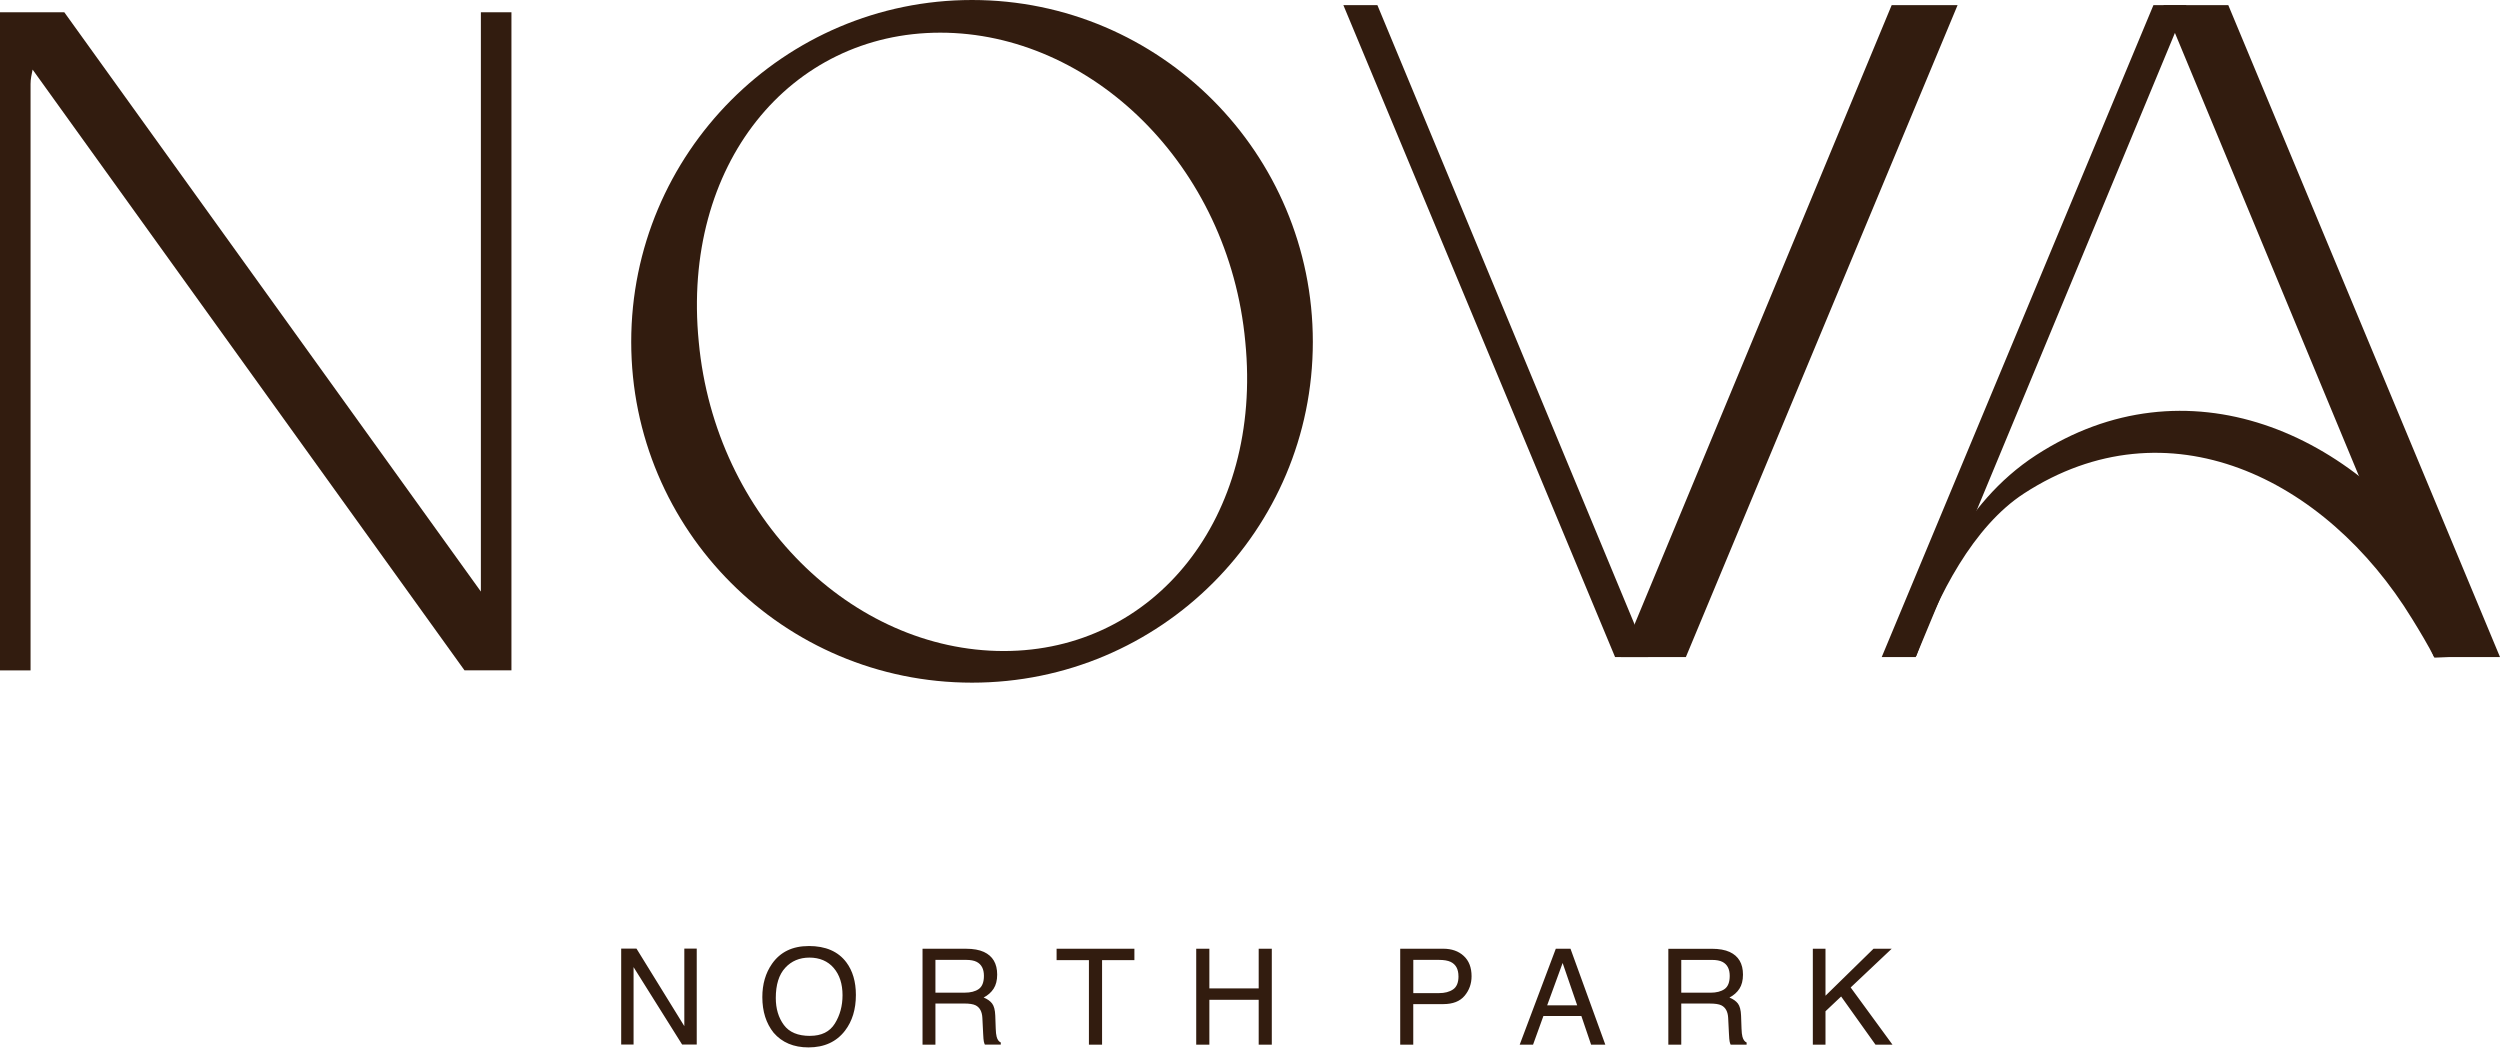<?xml version="1.0" encoding="UTF-8"?>
<svg id="Layer_2" data-name="Layer 2" xmlns="http://www.w3.org/2000/svg" xmlns:xlink="http://www.w3.org/1999/xlink" viewBox="0 0 720.71 301.98">
  <defs>
    <style>
      .cls-1 {
        clip-path: url(#clippath);
      }

      .cls-2 {
        fill: none;
      }

      .cls-2, .cls-3 {
        stroke-width: 0px;
      }

      .cls-4 {
        clip-path: url(#clippath-1);
      }

      .cls-5 {
        clip-path: url(#clippath-2);
      }

      .cls-3 {
        fill: #321c0f;
      }
    </style>
    <clipPath id="clippath">
      <rect class="cls-2" width="720.71" height="301.98"/>
    </clipPath>
    <clipPath id="clippath-1">
      <rect class="cls-2" width="720.71" height="301.98"/>
    </clipPath>
    <clipPath id="clippath-2">
      <rect class="cls-2" width="720.71" height="301.98"/>
    </clipPath>
  </defs>
  <g id="Layer_1-2" data-name="Layer 1">
    <g>
      <g class="cls-1">
        <path class="cls-3" d="m289.37,187.68c-43.67,0-83.21-38.38-87.93-89.13-5.02-51.04,26.26-89.13,69.63-89.13s83.21,38.09,87.93,89.13c5.02,50.75-26.26,89.13-69.63,89.13M280.22,0C225.94,0,181.97,44.26,181.97,98.55s43.96,98.25,98.25,98.25,98.25-43.96,98.25-98.25S334.51,0,280.22,0"/>
        <path class="cls-3" d="m138.63,3.54v167L18.54,3.54H0v189.72h8.81V24.19c0-1.48.3-2.66.59-4.13l124.51,173.19h13.53V3.54h-8.81Z"/>
      </g>
      <polygon class="cls-3" points="545.34 1.48 564.34 1.48 486.01 189.42 467.3 189.42 545.34 1.48"/>
      <polygon class="cls-3" points="397.08 1.48 387.27 1.48 465.6 189.42 475.13 189.42 397.08 1.48"/>
      <g class="cls-4">
        <path class="cls-3" d="m552.45,189.05h-3.11c6.35-19.52,16.01-43.79,37.6-57.82,43.19-28.05,92.21-7.1,119.51,34.95,4.73,7.28,9.5,15.09,12.35,22.69l-16.99.71c-1.71-3.4-4.32-7.76-6.41-11.13-24.99-40.87-70.67-62.97-111.9-36.2-14.6,9.48-24.89,29.39-31.06,46.81"/>
      </g>
      <polygon class="cls-3" points="623.67 1.48 701.71 189.42 720.71 189.42 642.38 1.48 623.67 1.48"/>
      <polygon class="cls-3" points="552.28 189.42 542.47 189.42 620.8 1.48 630.32 1.48 552.28 189.42"/>
      <g class="cls-5">
        <path class="cls-3" d="m522.61,301.17h3.65v-9.64l4.51-4.26,9.91,13.9h4.9l-12.06-16.5,11.82-11.16h-5.24l-13.84,13.54v-13.54h-3.65v27.66Zm-41.68,0h3.75v-11.86h8.29c1.49,0,2.58.17,3.27.51,1.22.61,1.87,1.83,1.96,3.63l.23,4.61c.05,1.08.11,1.81.19,2.18.07.38.18.68.3.92h4.6v-.62c-.58-.25-.98-.82-1.21-1.69-.14-.52-.23-1.3-.26-2.35l-.13-3.71c-.06-1.61-.37-2.77-.91-3.48-.55-.72-1.36-1.29-2.44-1.73,1.23-.64,2.19-1.49,2.87-2.54.68-1.05,1.03-2.41,1.03-4.07,0-3.18-1.28-5.35-3.83-6.53-1.34-.61-3.05-.92-5.12-.92h-12.57v27.66Zm3.75-14.99v-9.45h8.9c1.25,0,2.24.19,2.98.57,1.39.72,2.09,2.06,2.09,4.03,0,1.83-.5,3.1-1.49,3.8-.99.7-2.35,1.05-4.06,1.05h-8.42Zm-46.57,14.99h3.84l2.99-8.28h10.94l2.81,8.28h4.1l-10.04-27.66h-4.24l-10.41,27.66Zm7.91-11.34l4.46-12.22,4.2,12.22h-8.66Zm-25.56-8.38c0,1.81-.52,3.07-1.56,3.78-1.04.72-2.4,1.07-4.07,1.07h-7.4v-9.58h7.4c1.43,0,2.56.19,3.38.58,1.5.73,2.24,2.11,2.24,4.14m-16.78,19.72h3.75v-11.69h8.64c2.77,0,4.82-.8,6.16-2.4,1.34-1.6,2.01-3.48,2.01-5.64,0-2.51-.75-4.46-2.26-5.85-1.5-1.39-3.48-2.08-5.93-2.08h-12.38v27.66Zm-58.82,0h3.79v-12.94h14.22v12.94h3.78v-27.66h-3.78v11.43h-14.22v-11.43h-3.79v27.66Zm-40.25-27.66v3.3h9.32v24.36h3.79v-24.36h9.32v-3.3h-22.43Zm-38.68,27.66h3.75v-11.86h8.29c1.49,0,2.58.17,3.28.51,1.22.61,1.87,1.83,1.96,3.63l.23,4.61c.05,1.08.11,1.81.19,2.18.08.38.18.68.3.92h4.59v-.62c-.58-.25-.98-.82-1.2-1.69-.14-.52-.23-1.3-.26-2.35l-.13-3.71c-.06-1.61-.37-2.77-.91-3.48-.55-.72-1.36-1.29-2.44-1.73,1.23-.64,2.19-1.49,2.87-2.54.68-1.05,1.03-2.41,1.03-4.07,0-3.18-1.28-5.35-3.83-6.53-1.34-.61-3.05-.92-5.12-.92h-12.57v27.66Zm3.75-14.99v-9.45h8.9c1.24,0,2.24.19,2.99.57,1.39.72,2.09,2.06,2.09,4.03,0,1.83-.5,3.1-1.49,3.8-.99.7-2.35,1.05-4.06,1.05h-8.42Zm-36.16,12.46c-3.48,0-5.99-1.05-7.54-3.16-1.55-2.1-2.32-4.69-2.32-7.76,0-3.83.9-6.73,2.71-8.7,1.81-1.97,4.14-2.95,7-2.95s5.28.99,6.98,2.98c1.7,1.99,2.55,4.6,2.55,7.86,0,3.08-.74,5.8-2.21,8.17-1.47,2.37-3.86,3.55-7.16,3.55m-.38-25.89c-4.67,0-8.2,1.71-10.58,5.12-1.86,2.66-2.79,5.86-2.79,9.6,0,4.14,1.09,7.57,3.26,10.28,2.43,2.81,5.78,4.22,10.04,4.22,4.56,0,8.07-1.61,10.53-4.82,2.1-2.74,3.14-6.17,3.14-10.3,0-3.82-.92-6.95-2.75-9.4-2.35-3.14-5.96-4.71-10.85-4.71m-54.07,28.41h3.58v-22.32l14,22.32h4.21v-27.66h-3.58v22.35l-13.79-22.35h-4.41v27.66Z"/>
      </g>
    </g>
  </g>
</svg>
